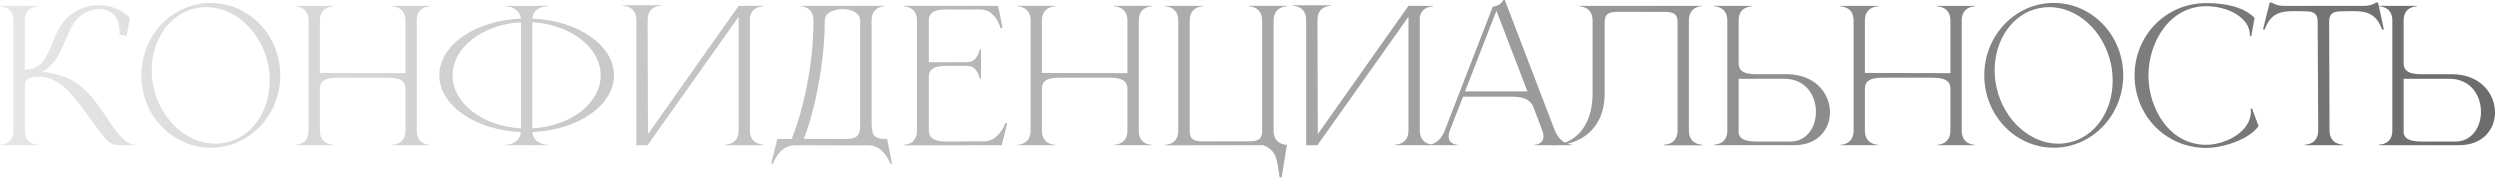 <?xml version="1.0" encoding="UTF-8"?> <svg xmlns="http://www.w3.org/2000/svg" width="329" height="24" viewBox="0 0 329 24" fill="none"><path d="M1.776 2.712C1.776 0.888 0.168 0.84 5.78165e-06 0.84V0.768H5.016V0.84C4.848 0.84 3.264 0.888 3.264 2.712V9.168C6.96 9.168 6.288 4.584 9.024 2.16C10.152 1.176 11.592 0.672 13.032 0.672H13.128C14.568 0.72 16.008 1.248 17.088 2.352L16.656 4.752L15.744 4.56V4.224C15.744 2.304 14.808 1.224 13.056 1.2H12.984C11.688 1.2 10.272 1.92 9.384 3.624C8.328 5.616 7.824 8.304 5.472 9.504H6.048C6.144 9.504 8.208 9.816 9.672 10.656C13.608 13.056 15.168 19.056 17.856 19.056H17.88V19.104C17.136 19.104 16.56 19.128 16.104 19.128C14.52 19.128 14.256 18.864 12.48 16.44C10.08 13.272 8.256 10.104 5.184 10.104H5.16C4.176 10.104 3.264 10.248 3.264 11.28V17.16C3.264 18.984 4.848 19.032 5.016 19.032V19.104H0.024V19.032H0.048C0.192 19.032 1.728 18.984 1.776 17.256V2.712ZM27.742 0.384C32.782 0.384 36.886 4.656 36.886 9.912C36.886 15.168 32.782 19.44 27.742 19.44C22.678 19.44 18.598 15.168 18.598 9.912C18.598 4.656 22.678 0.384 27.742 0.384ZM25.798 1.08C22.294 1.8 19.966 5.256 19.966 9.24C19.966 9.96 20.038 10.728 20.206 11.472C21.166 15.84 24.67 18.912 28.366 18.912C28.798 18.912 29.254 18.864 29.686 18.768C33.19 18.048 35.494 14.616 35.494 10.632C35.494 9.888 35.422 9.12 35.254 8.352C34.294 4.008 30.838 0.936 27.142 0.936C26.686 0.936 26.254 0.984 25.798 1.08ZM40.611 2.712C40.611 0.888 39.027 0.84 38.859 0.84V0.768H43.875V0.84C43.707 0.84 42.099 0.888 42.099 2.712V9.6L53.355 9.624V2.712C53.355 0.888 51.747 0.84 51.579 0.84V0.768H56.595V0.84C56.427 0.84 54.843 0.888 54.843 2.712V17.184C54.843 19.008 56.427 19.056 56.595 19.056V19.104H51.579V19.056C51.747 19.056 53.355 19.008 53.355 17.184V11.688C53.355 10.896 52.971 10.224 51.027 10.224H44.427C42.459 10.224 42.099 10.896 42.099 11.688V17.184C42.099 19.008 43.707 19.056 43.875 19.056V19.104H38.859V19.056C39.027 19.056 40.611 19.008 40.611 17.184V2.712ZM68.561 16.896V2.928C63.52 3.216 59.56 6.24 59.56 9.912C59.56 13.608 63.52 16.608 68.561 16.896ZM72.112 19.104H66.472V19.056H66.496C66.665 19.056 68.416 19.008 68.537 17.376C62.56 17.136 57.809 13.872 57.809 9.912C57.809 5.952 62.536 2.688 68.537 2.448C68.368 0.888 66.665 0.84 66.496 0.84H66.472V0.768H72.112V0.84H72.064C71.752 0.84 70.192 0.912 70.049 2.448C76.049 2.688 80.8 5.952 80.8 9.912C80.8 13.872 76.049 17.136 70.049 17.376C70.216 19.056 72.112 19.056 72.112 19.056V19.104ZM70.049 16.896C75.088 16.608 79.049 13.608 79.049 9.912C79.049 6.24 75.088 3.216 70.049 2.928V16.896ZM83.741 2.64C83.741 0.84 82.205 0.768 81.989 0.768H81.965V0.696H86.981V0.768H86.957C86.741 0.768 85.229 0.84 85.229 2.64L85.277 17.64L97.205 0.768H100.445V0.84H100.421C100.277 0.84 98.909 0.888 98.693 2.28V17.16C98.693 18.984 100.301 19.032 100.469 19.032V19.104H95.453V19.032C95.621 19.032 97.205 18.984 97.205 17.16V2.208L85.229 19.104H83.741V2.64ZM114.707 2.688V16.152C114.707 16.704 114.755 17.232 114.899 17.616C115.115 18.024 115.547 18.288 116.459 18.288H116.747L117.395 21.528H117.155C117.155 21.528 116.315 19.128 114.323 19.128H104.531C102.563 19.128 101.723 21.528 101.723 21.528H101.483L102.299 18.288H104.171C105.659 14.712 107.051 8.64 107.051 2.688C107.051 0.864 105.443 0.816 105.275 0.816V0.768H116.459V0.816C116.291 0.816 114.707 0.864 114.707 2.688ZM113.195 2.688C113.195 1.704 112.043 1.2 110.867 1.2C109.715 1.2 108.539 1.704 108.539 2.688C108.539 8.592 107.075 15.024 105.779 18.288H111.419C113.075 18.288 113.195 17.448 113.195 16.44V2.688ZM120.673 2.712C120.673 0.888 119.089 0.84 118.921 0.84V0.768H131.353L131.929 3.648L131.689 3.744C131.689 3.744 131.041 1.248 129.049 1.248H124.225C122.569 1.32 122.233 1.944 122.233 2.712V8.184H127.297C128.665 8.184 128.929 6.504 128.929 6.504H129.097V10.344H128.929C128.929 10.344 128.665 8.664 127.297 8.664H124.561C122.617 8.664 122.233 9.336 122.233 10.128V17.16C122.233 17.952 122.617 18.624 124.561 18.624L129.505 18.6C131.473 18.6 132.313 16.2 132.313 16.2H132.553L131.833 19.104L118.921 19.128V19.056C119.089 19.056 120.673 19.008 120.673 17.184V2.712ZM135.626 2.712C135.626 0.888 134.042 0.84 133.874 0.84V0.768H138.89V0.84C138.722 0.84 137.114 0.888 137.114 2.712V9.6L148.37 9.624V2.712C148.37 0.888 146.762 0.84 146.594 0.84V0.768H151.61V0.84C151.442 0.84 149.858 0.888 149.858 2.712V17.184C149.858 19.008 151.442 19.056 151.61 19.056V19.104H146.594V19.056C146.762 19.056 148.37 19.008 148.37 17.184V11.688C148.37 10.896 147.986 10.224 146.042 10.224H139.442C137.474 10.224 137.114 10.896 137.114 11.688V17.184C137.114 19.008 138.722 19.056 138.89 19.056V19.104H133.874V19.056C134.042 19.056 135.626 19.008 135.626 17.184V2.712ZM168.664 23.352H168.4C168.016 21 168.064 19.848 166.24 19.104L153.304 19.128V19.056C153.472 19.056 155.056 19.008 155.056 17.184V2.712C155.056 0.888 153.472 0.84 153.304 0.84V0.768H158.32V0.84C158.152 0.84 156.568 0.888 156.568 2.712V17.184C156.568 18.144 156.88 18.6 158.224 18.6H164.44C165.784 18.6 166.096 18.144 166.096 17.184V2.712C166.096 0.888 164.512 0.84 164.344 0.84V0.768H169.36V0.84C169.192 0.84 167.608 0.888 167.608 2.712V17.184C167.608 18.96 169.096 19.056 169.336 19.056H169.36L168.664 23.352ZM171.89 2.64C171.89 0.84 170.354 0.768 170.138 0.768H170.114V0.696H175.13V0.768H175.106C174.89 0.768 173.378 0.84 173.378 2.64L173.426 17.64L185.354 0.768H188.594V0.84H188.57C188.426 0.84 187.058 0.888 186.842 2.28V17.16C186.842 18.984 188.45 19.032 188.618 19.032V19.104H183.602V19.032C183.77 19.032 185.354 18.984 185.354 17.16V2.208L173.378 19.104H171.89V2.64ZM206.864 19.104H201.896V19.056C201.968 19.056 203.12 19.032 203.12 17.952C203.12 17.736 203.072 17.448 202.928 17.088L201.728 13.92C201.368 13.248 200.696 12.72 198.992 12.72H192.536L190.832 17.088C190.688 17.448 190.64 17.736 190.64 17.952C190.64 19.032 191.792 19.056 191.864 19.056V19.104H187.88V19.056H187.904C188.144 19.056 189.44 18.984 190.136 17.16L196.448 0.888C197.144 0.744 197.432 0.624 197.864 5.53131e-05H198.032L204.584 17.088C205.328 18.984 206.72 19.032 206.864 19.032V19.104ZM201.008 12.024L196.928 1.416L192.8 12.024H201.008ZM211.169 3V12.384C211.169 17.04 207.857 19.128 204.473 19.128H204.185V19.056H204.449C207.065 19.008 209.585 16.752 209.585 12.36V2.712C209.585 0.888 208.001 0.84 207.833 0.84V0.768H224.009V0.816C223.841 0.816 222.257 0.864 222.257 2.688V17.16C222.257 18.96 223.769 19.032 223.985 19.032H224.009V19.128H218.993V19.032H219.017C219.233 19.032 220.769 18.96 220.769 17.16V2.976C220.769 2.016 220.457 1.56 219.089 1.56H212.849C211.985 1.56 211.553 1.752 211.337 2.112C211.241 2.352 211.169 2.64 211.169 3ZM235.618 18.624C237.802 18.624 238.978 16.704 238.978 14.712C238.978 12.576 237.634 10.368 234.826 10.368H228.802V17.52C228.922 18.144 229.426 18.624 231.106 18.624H235.618ZM236.122 19.104H225.562V19.032H225.586C225.73 19.032 227.266 18.984 227.314 17.28V2.616C227.266 0.888 225.73 0.84 225.586 0.84H225.562V0.768H230.554V0.84C230.386 0.84 228.802 0.888 228.802 2.688V8.304C228.802 9.096 229.162 9.768 231.13 9.768H235.234C238.954 9.816 240.826 12.36 240.826 14.784C240.826 16.992 239.266 19.104 236.122 19.104ZM243.931 2.712C243.931 0.888 242.347 0.84 242.179 0.84V0.768H247.195V0.84C247.027 0.84 245.419 0.888 245.419 2.712V9.6L256.675 9.624V2.712C256.675 0.888 255.067 0.84 254.899 0.84V0.768H259.915V0.84C259.747 0.84 258.163 0.888 258.163 2.712V17.184C258.163 19.008 259.747 19.056 259.915 19.056V19.104H254.899V19.056C255.067 19.056 256.675 19.008 256.675 17.184V11.688C256.675 10.896 256.291 10.224 254.347 10.224H247.747C245.779 10.224 245.419 10.896 245.419 11.688V17.184C245.419 19.008 247.027 19.056 247.195 19.056V19.104H242.179V19.056C242.347 19.056 243.931 19.008 243.931 17.184V2.712ZM270.273 0.384C275.313 0.384 279.417 4.656 279.417 9.912C279.417 15.168 275.313 19.44 270.273 19.44C265.209 19.44 261.129 15.168 261.129 9.912C261.129 4.656 265.209 0.384 270.273 0.384ZM268.329 1.08C264.825 1.8 262.497 5.256 262.497 9.24C262.497 9.96 262.569 10.728 262.737 11.472C263.697 15.84 267.201 18.912 270.897 18.912C271.329 18.912 271.785 18.864 272.217 18.768C275.721 18.048 278.025 14.616 278.025 10.632C278.025 9.888 277.953 9.12 277.785 8.352C276.825 4.008 273.369 0.936 269.673 0.936C269.217 0.936 268.785 0.984 268.329 1.08ZM290.342 19.464C285.014 19.464 280.91 15.216 280.91 9.936C280.91 4.68 285.014 0.408 290.342 0.408C292.622 0.408 295.19 0.816 296.702 2.352L296.27 4.752H296.078V4.608C296.078 2.28 293.126 0.816 290.342 0.816C285.47 0.816 282.734 5.616 282.734 9.936C282.734 14.256 285.47 19.056 290.342 19.056C292.598 19.056 295.742 17.64 296.174 15.216L296.222 14.784L296.174 14.328L296.366 14.28L297.23 16.584C295.958 18.408 292.454 19.464 290.342 19.464ZM308.34 19.104H303.324V19.032C303.492 19.032 305.076 18.984 305.076 17.16L305.004 2.904C305.004 1.752 304.476 1.488 303.348 1.488L301.884 1.464C300.204 1.464 298.788 1.704 298.044 3.888H297.804L298.692 0.336H298.956C298.956 0.336 299.604 0.768 300.444 0.768H311.196C312.036 0.768 312.708 0.336 312.708 0.336H312.948C313.236 1.512 313.452 2.688 313.716 3.888H313.476C312.708 1.704 311.316 1.464 309.636 1.464L308.172 1.488C307.044 1.488 306.516 1.752 306.516 2.904L306.564 17.16C306.564 18.984 308.172 19.032 308.34 19.032V19.104ZM323.134 18.624C325.318 18.624 326.494 16.704 326.494 14.712C326.494 12.576 325.15 10.368 322.342 10.368H316.318V17.52C316.438 18.144 316.942 18.624 318.622 18.624H323.134ZM323.638 19.104H313.078V19.032H313.102C313.246 19.032 314.782 18.984 314.83 17.28V2.616C314.782 0.888 313.246 0.84 313.102 0.84H313.078V0.768H318.07V0.84C317.902 0.84 316.318 0.888 316.318 2.688V8.304C316.318 9.096 316.678 9.768 318.646 9.768H322.75C326.47 9.816 328.342 12.36 328.342 14.784C328.342 16.992 326.782 19.104 323.638 19.104Z" fill="url(#paint0_linear_85_790)"></path><defs><linearGradient id="paint0_linear_85_790" x1="-0.816" y1="12.508" x2="329.184" y2="12.508" gradientUnits="userSpaceOnUse"><stop stop-color="#E7E7E7"></stop><stop offset="1" stop-color="#6B6B6B"></stop></linearGradient></defs></svg> 